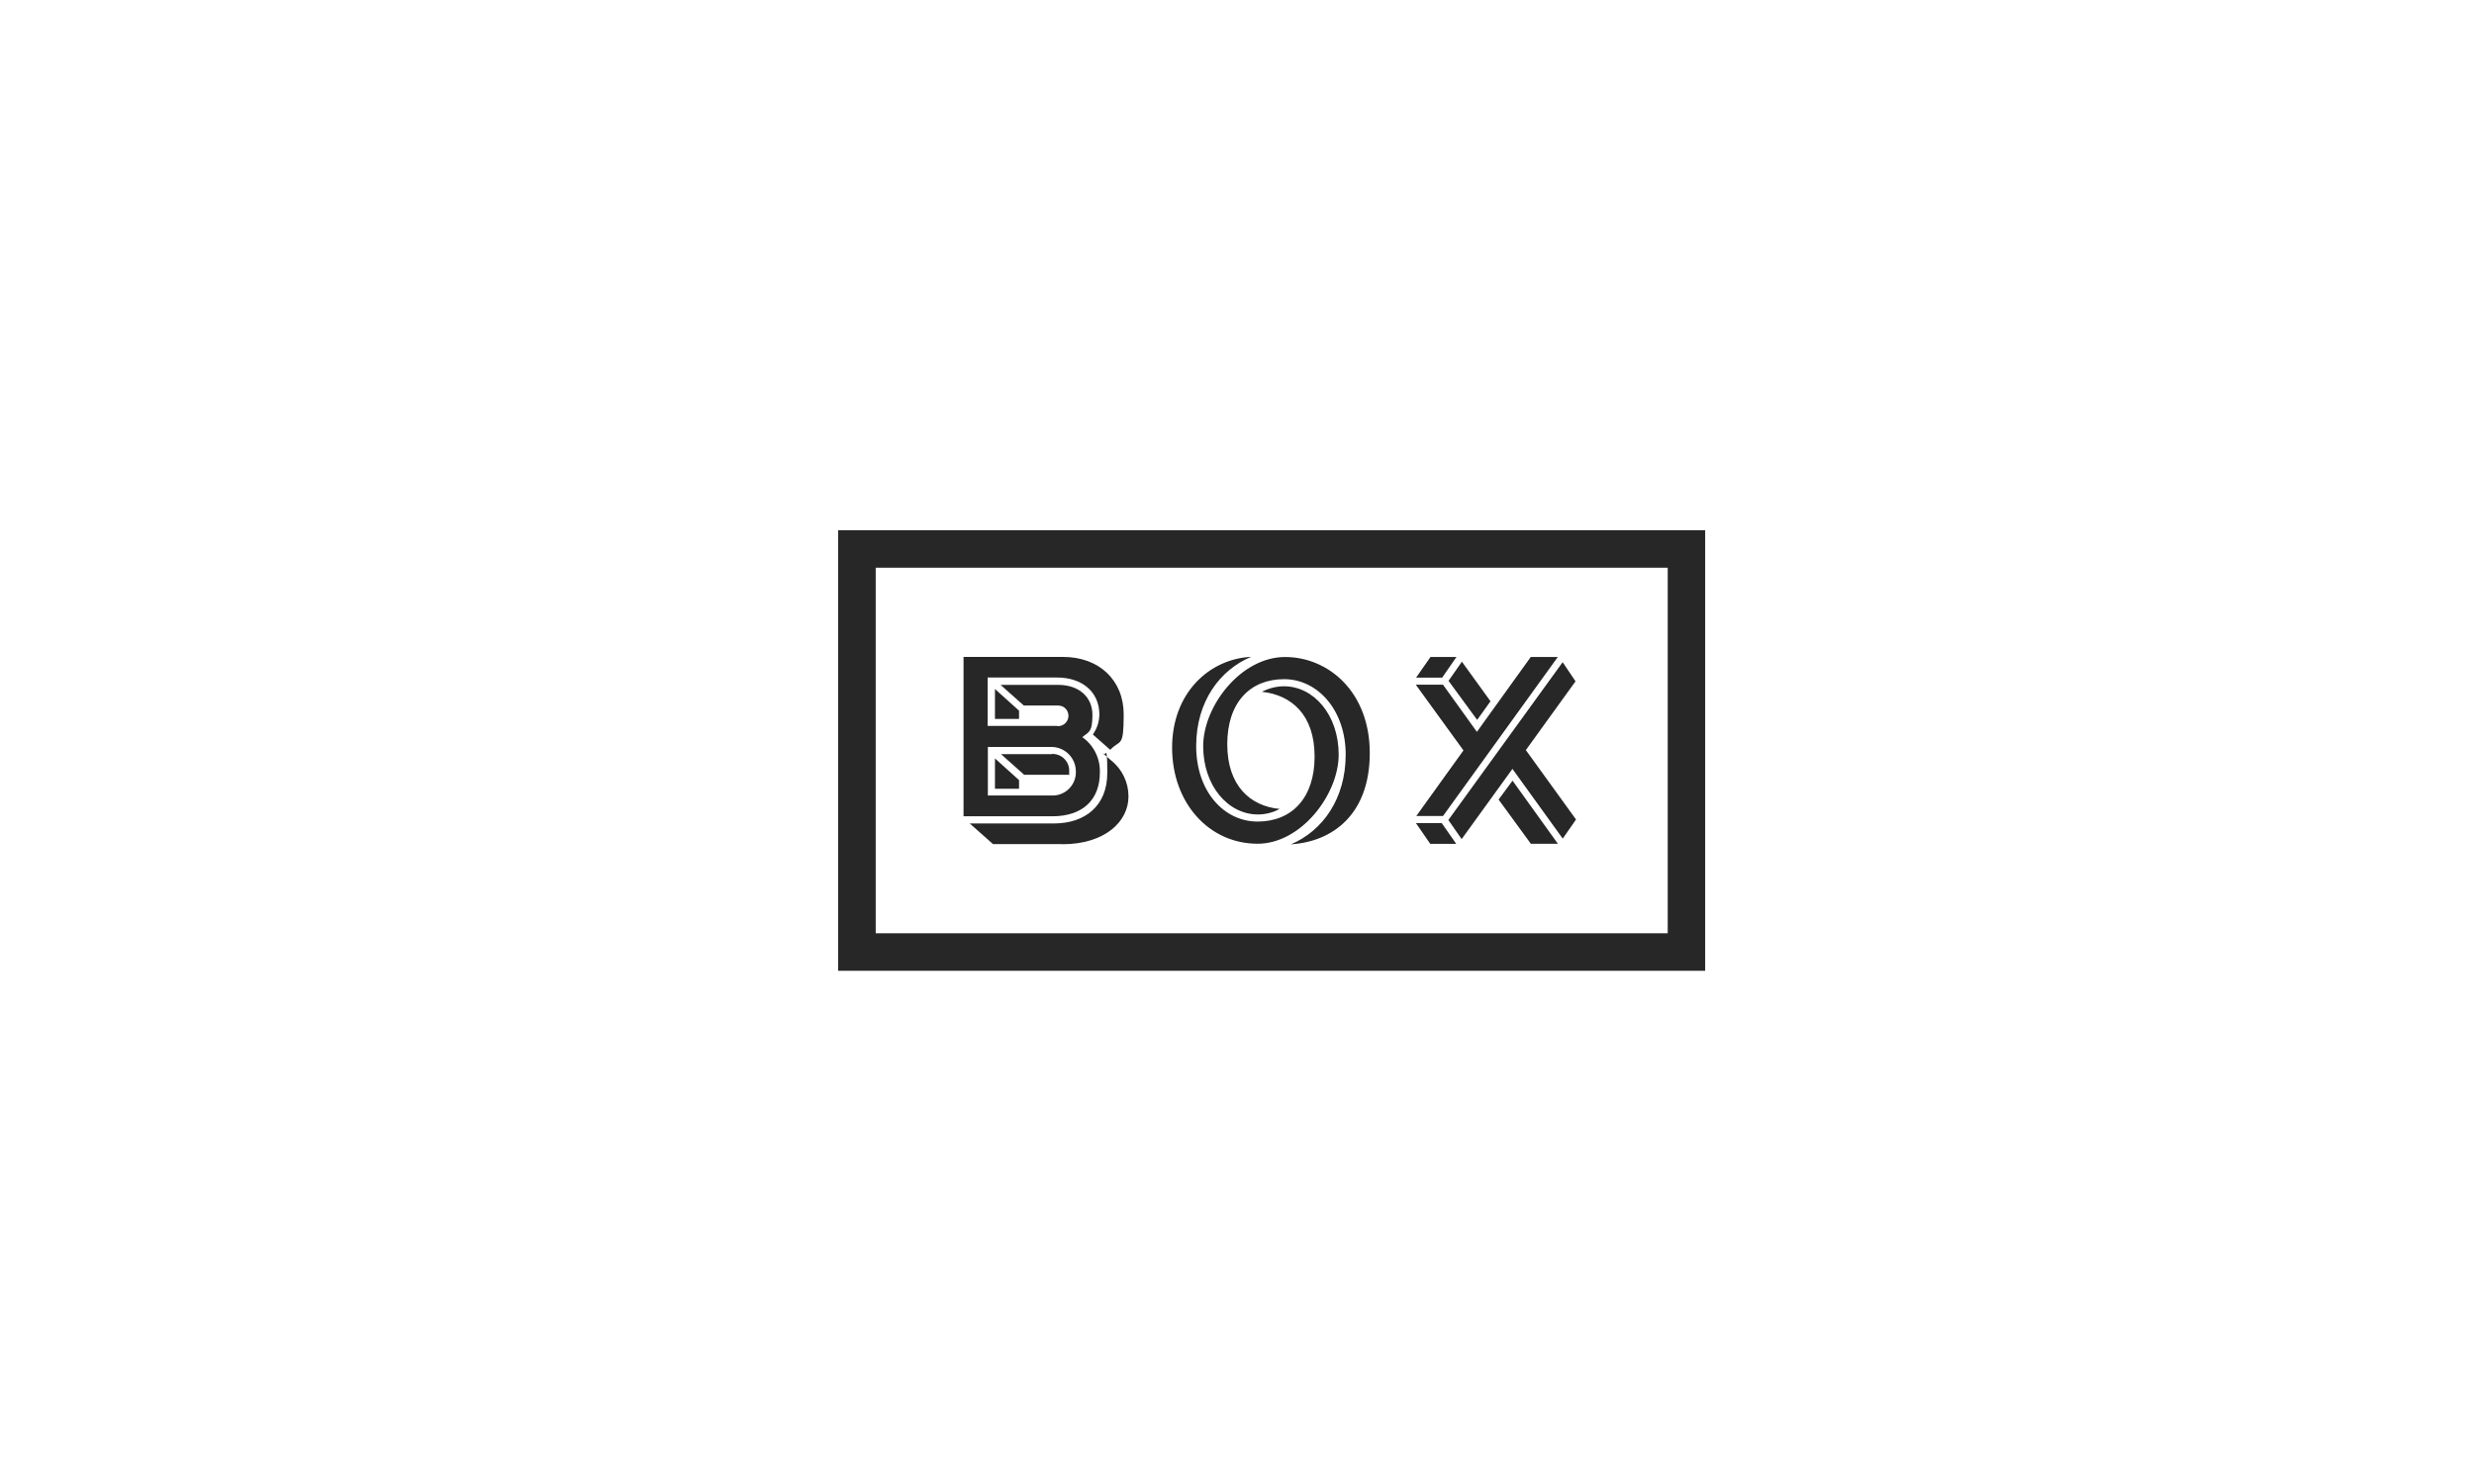 <?xml version="1.0" encoding="UTF-8"?>
<svg id="Layer_1" xmlns="http://www.w3.org/2000/svg" version="1.1" viewBox="0 0 300 180">
  <!-- Generator: Adobe Illustrator 29.6.1, SVG Export Plug-In . SVG Version: 2.1.1 Build 9)  -->
  <defs>
    <style>
      .st0 {
        fill: #272727;
      }
    </style>
  </defs>
  <g id="Group_5745">
    <g id="Group_5744">
      <path id="Path_4625" class="st0" d="M127.54,91.45c1.11-.05,2.06.81,2.11,1.92,0,.06,0,.13,0,.19,0,1.29-.02.27-.02.42h-5.43l-2.82-2.51h6.2l-.04-.02ZM120.65,95.66v-3.67l2.92,2.63v1.05h-2.92ZM120.65,83.57l2.92,2.63v1h-2.92v-3.63ZM119.8,96.49h7.66c1.57.09,2.91-1.1,3-2.67,0-.09,0-.18,0-.27-.01-1.64-1.35-2.96-2.99-2.95,0,0-.01,0-.02,0h-7.66v5.89ZM128.82,102.38h-8.41l-2.82-2.5h10.21c3.74,0,6.47-2.11,6.47-6.12s-.23-1.67-.56-2.42l1.06.92c1.32,1.06,2.08,2.67,2.07,4.36,0,3.03-2.86,5.78-8.02,5.78M128.25,88.08c.7.02,1.29-.52,1.31-1.22,0,0,0-.02,0-.03.01-.68-.53-1.24-1.21-1.25-.04,0-.07,0-.11,0h-4.09l-2.82-2.51h6.97c2.55,0,4.17,1.48,4.17,3.65s-.5,2.07-1.23,2.69c1.39.98,2.19,2.6,2.13,4.3,0,3.28-2.07,5.3-5.76,5.3h-10.77v-19.33h12.07c4.36,0,7.35,2.82,7.35,6.97s-.42,2.99-1.63,4.3l-2.11-1.86c.5-.71.78-1.55.79-2.42,0-2.86-2.24-4.49-5.09-4.49h-8.46v5.87h8.46l.02.02Z"/>
      <path id="Path_4626" class="st0" d="M155.83,79.69c5.24,0,10.27,4.22,10.27,11.65s-4.49,10.75-9.56,11.07c3.86-1.63,6.64-5.55,6.64-10.88s-3.34-9.15-7.47-9.15-6.89,2.84-6.89,7.89,2.8,7.51,6.35,7.85c-.81.44-1.71.67-2.63.67-3.61,0-6.64-3.46-6.64-8.29s4.55-10.81,9.94-10.81M152.51,102.34c-5.93,0-10.38-4.97-10.38-11.65s4.55-10.77,9.58-11.02c-3.74,1.57-6.66,5.37-6.66,10.83s3.34,9.15,7.45,9.15,6.91-2.82,6.91-7.89-2.82-7.47-6.39-7.85c.83-.43,1.74-.66,2.67-.67,3.61,0,6.64,3.46,6.64,8.29s-4.55,10.81-9.83,10.81"/>
      <path id="Path_4627" class="st0" d="M183.42,94.7l5.49,7.64h-3.28l-3.91-5.36,1.67-2.26.03-.02ZM185.04,91l6.07,8.4-1.61,2.32-6.1-8.46-6.16,8.52-1.61-2.32,13.86-19.14,1.56,2.32-6.03,8.35v.02ZM177.27,80.26l3.47,4.8-1.62,2.26-3.47-4.74,1.62-2.32ZM174.83,99.84l1.75,2.51h-3.15l-1.73-2.51h3.13ZM171.72,82.19l1.74-2.5h3.15l-1.73,2.5h-3.16ZM177.46,91.02l-5.78-7.97h3.3l4.11,5.72,6.53-9.08h3.28l-13.92,19.29h-3.24l5.72-7.96Z"/>
      <path id="Path_4628" class="st0" d="M106.19,113.2h96.04v-44.34h-96.04v44.34ZM206.77,117.75h-105.14v-53.44h105.14v53.44Z"/>
    </g>
  </g>
</svg>